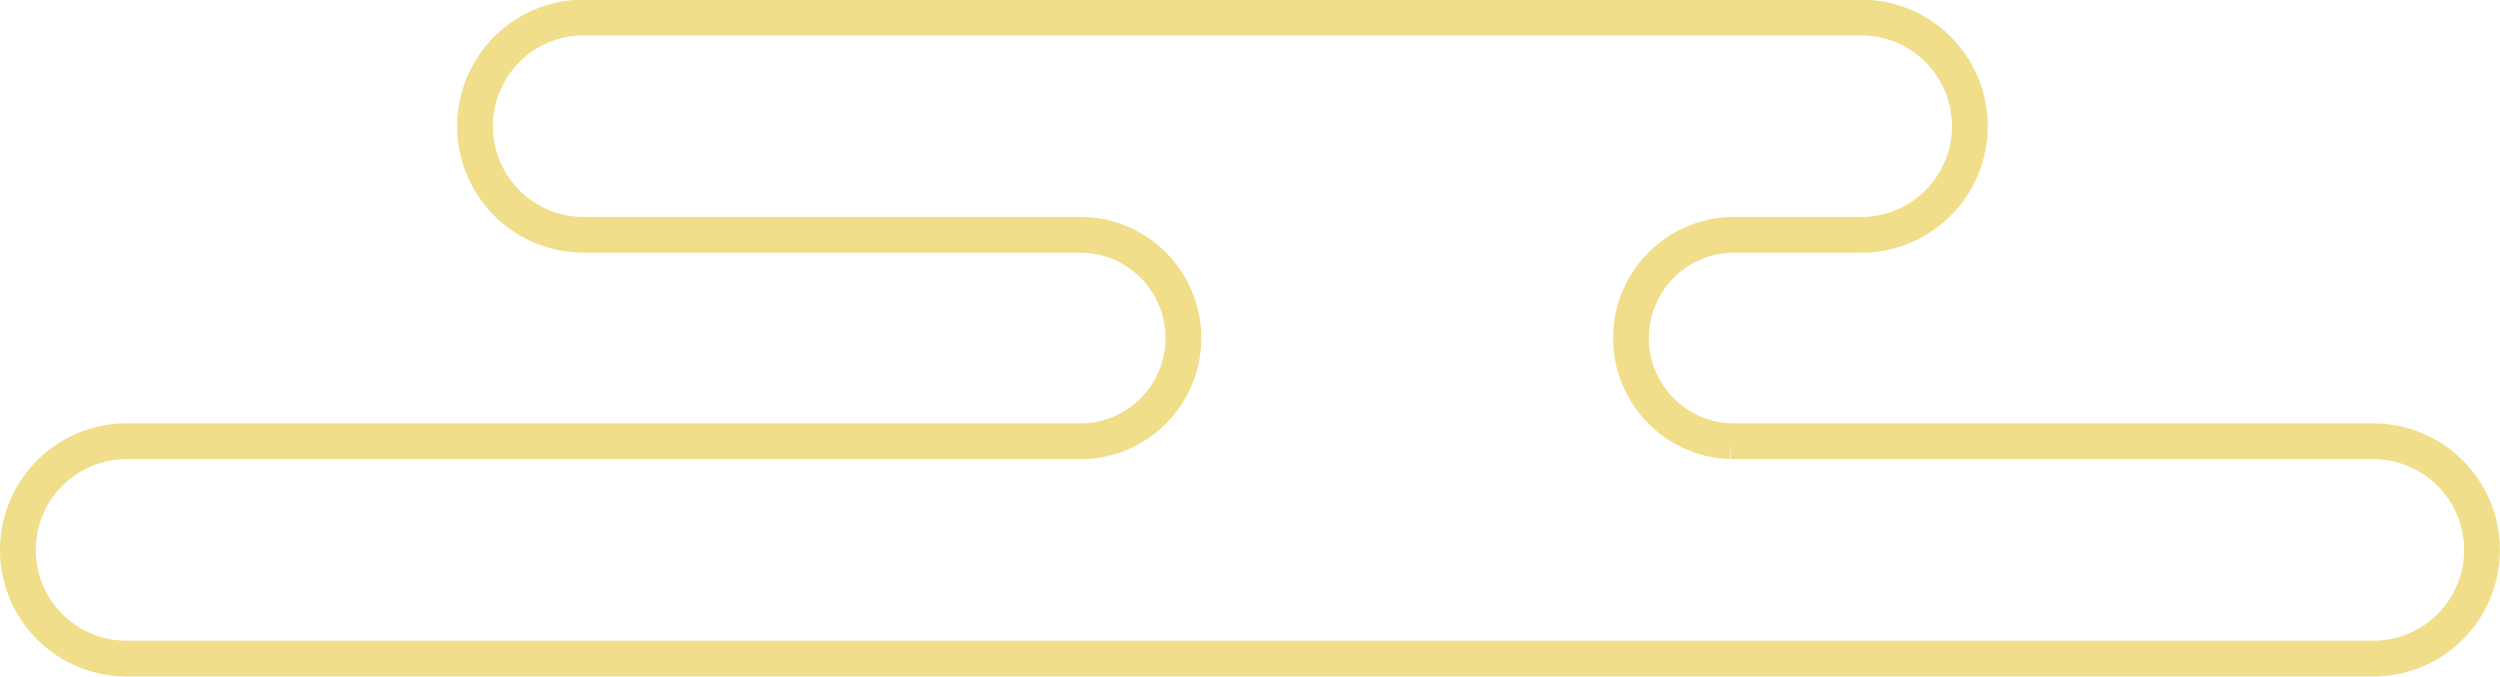 <svg xmlns="http://www.w3.org/2000/svg" viewBox="0 0 209.62 56.75"><defs><style>.cls-1{fill:none;stroke:#f1de8a;stroke-miterlimit:10;stroke-width:3px;}</style></defs><g id="レイヤー_2" data-name="レイヤー 2"><g id="contents"><path class="cls-1" d="M145.12,37a8.66,8.66,0,0,1,0-17.31h10.94a9.11,9.11,0,0,0,0-18.22H48.94a9.11,9.11,0,0,0,0,18.22H90.86a8.66,8.66,0,0,1,0,17.31H10.61a9.11,9.11,0,0,0,0,18.22H199A9.11,9.11,0,1,0,199,37H145.12"/></g></g></svg>